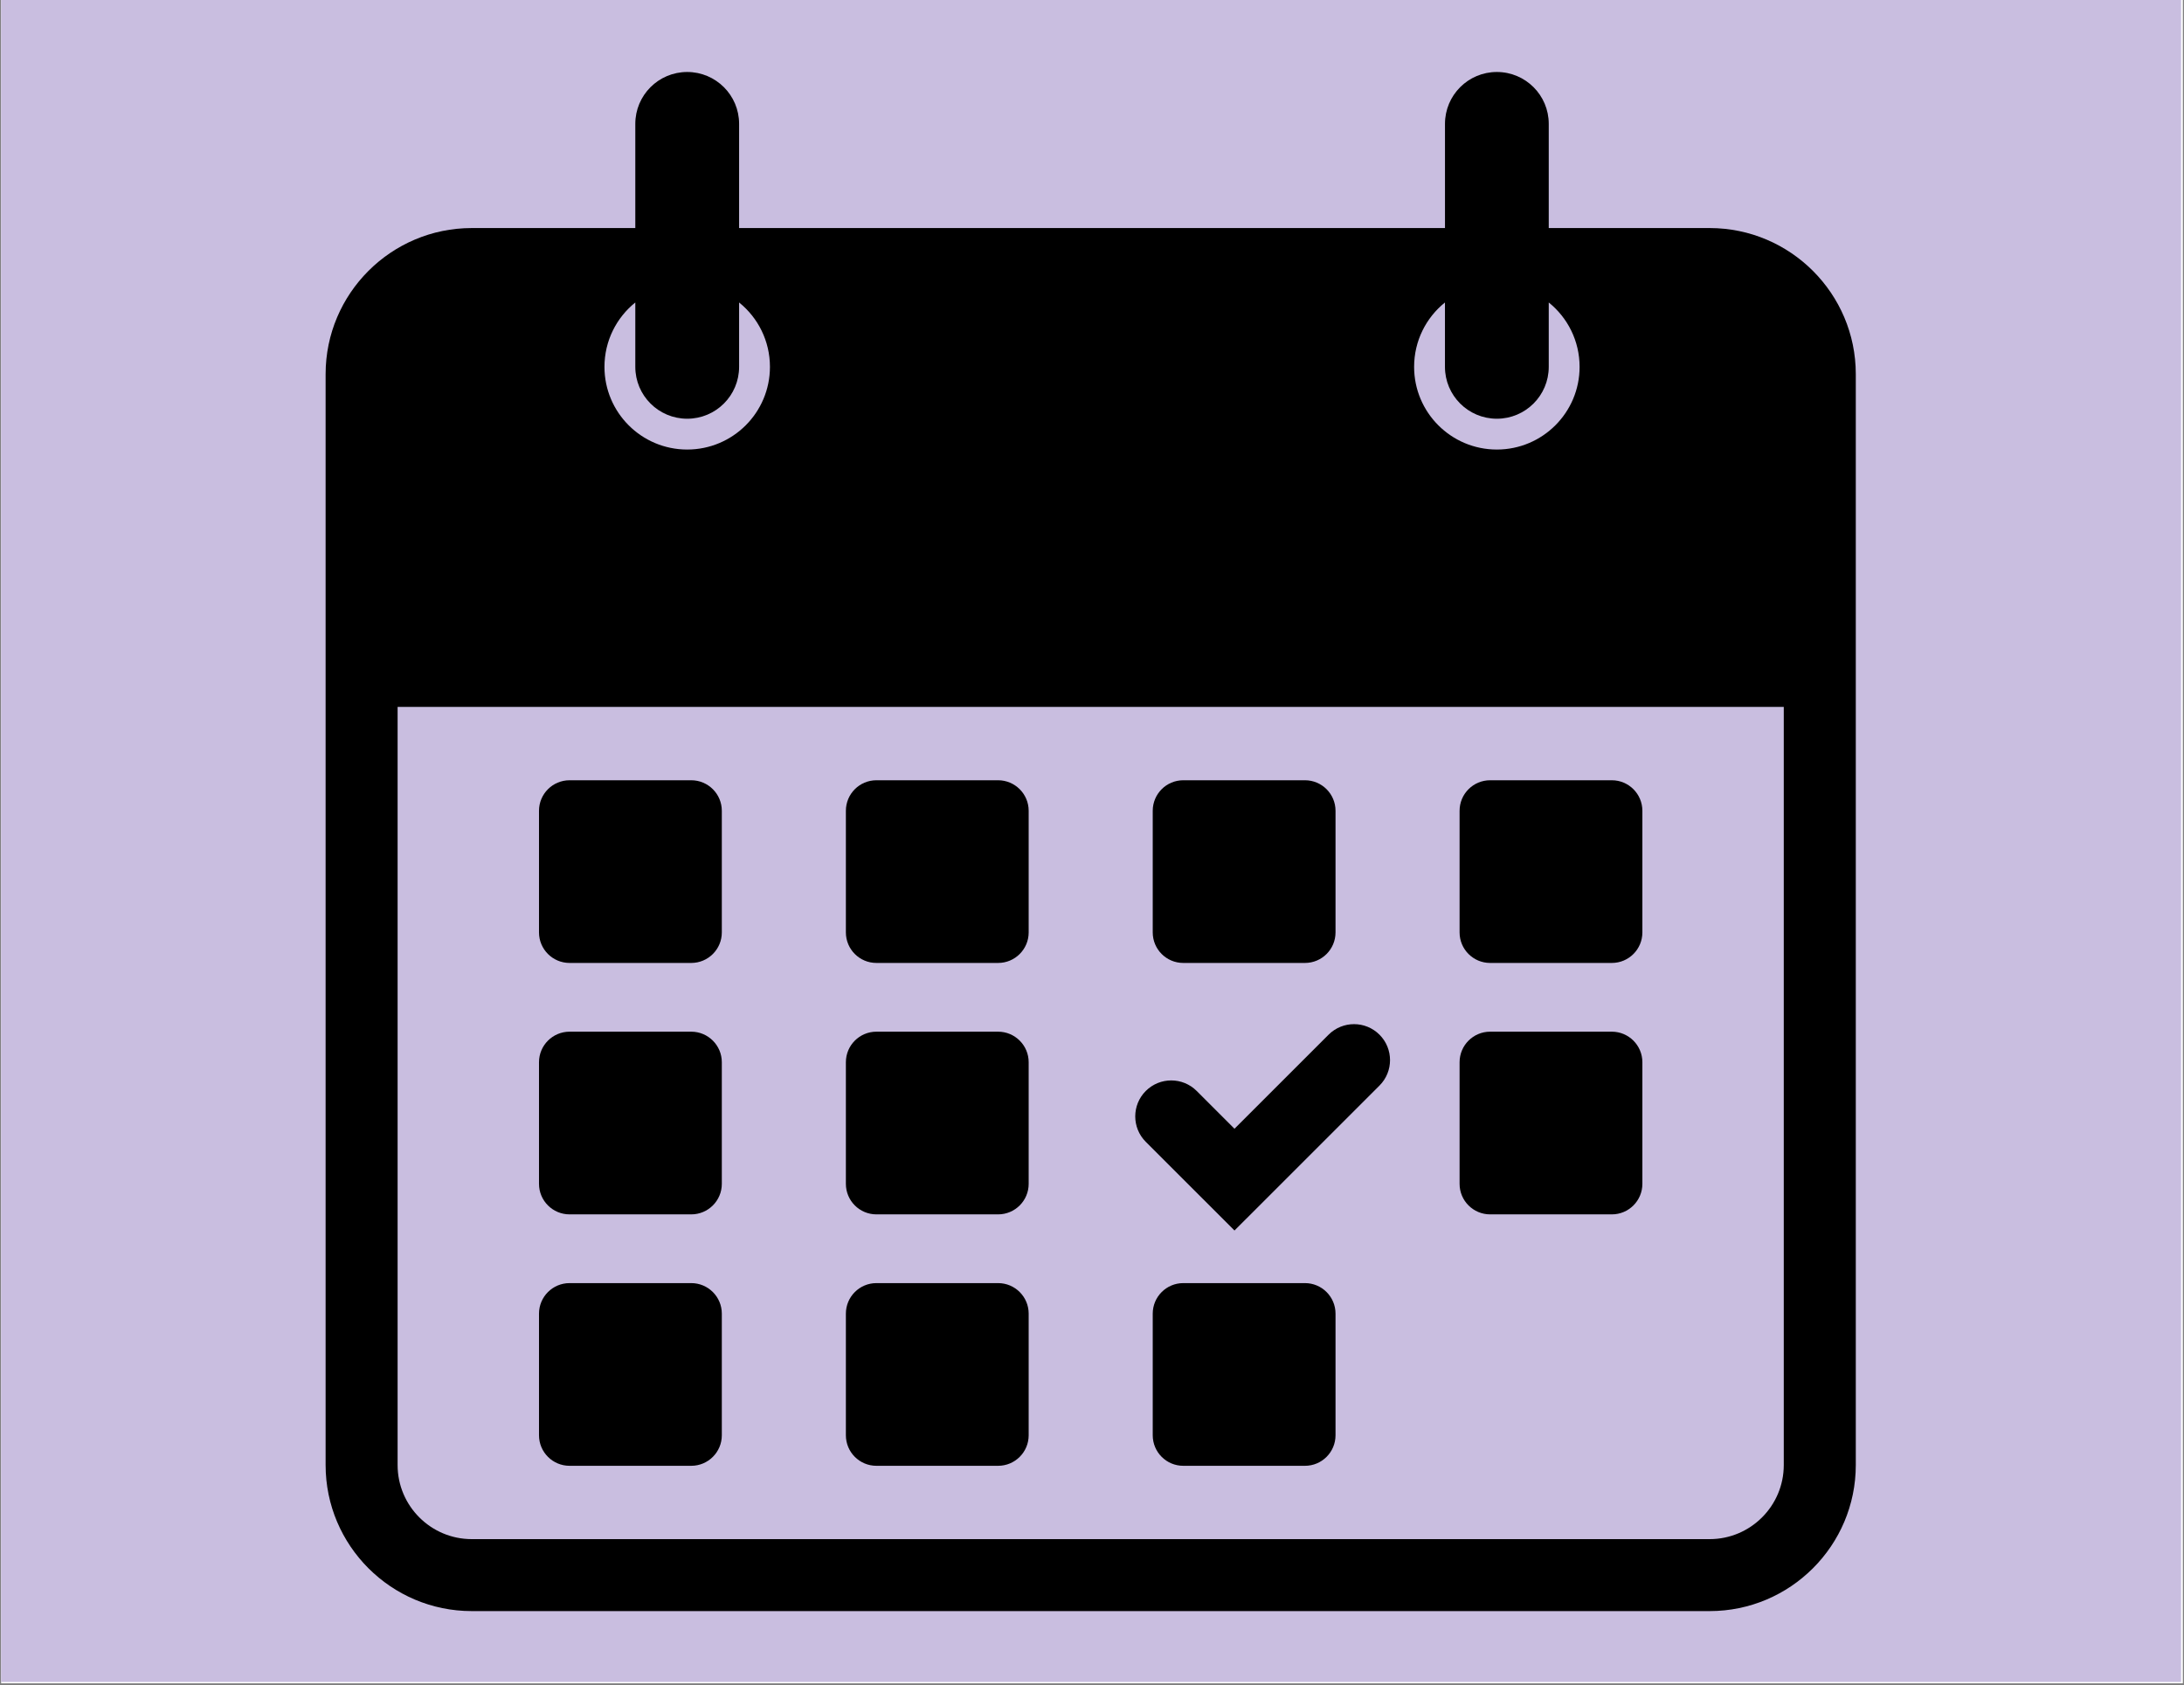 <svg xmlns="http://www.w3.org/2000/svg" xmlns:xlink="http://www.w3.org/1999/xlink" width="416" zoomAndPan="magnify" viewBox="0 0 312 240.75" height="321" preserveAspectRatio="xMidYMid meet" version="1.0"><rect x="0" y="0" width="312" height="240.75" fill="#808080" stroke="none"/><defs><clipPath id="6953a256e9"><path d="M 0.16 0 L 311.836 0 L 311.836 240.5 L 0.16 240.5 Z M 0.16 0 " clip-rule="nonzero"/></clipPath><clipPath id="840b8126c1"><path d="M 0.16 0 L 311.586 0 L 311.586 240.305 L 0.16 240.305 Z M 0.16 0 " clip-rule="nonzero"/></clipPath><clipPath id="baf0c4f41a"><path d="M 46.516 10.188 L 265.113 10.188 L 265.113 230.277 L 46.516 230.277 Z M 46.516 10.188 " clip-rule="nonzero"/></clipPath><clipPath id="96661b705e"><rect x="0" width="312" y="0" height="241"/></clipPath></defs><g clip-path="url(#6953a256e9)"><path fill="#ffffff" d="M 0.16 0 L 311.84 0 L 311.84 240.5 L 0.16 240.5 Z M 0.16 0 " fill-opacity="1" fill-rule="nonzero"/><g transform="matrix(1, 0, 0, 1, 0, 0)"><g clip-path="url(#96661b705e)"><g clip-path="url(#840b8126c1)"><path fill="#c9bee0" d="M 0.16 0 L 311.586 0 L 311.586 240.305 L 0.16 240.305 Z M 0.16 0 " fill-opacity="1" fill-rule="nonzero"/></g><path fill="#000000" d="M 81.367 137.578 L 98.75 137.578 C 101.16 137.578 103.117 135.625 103.117 133.215 L 103.117 115.84 C 103.117 113.434 101.16 111.477 98.75 111.477 L 81.367 111.477 C 78.957 111.477 77 113.43 77 115.84 L 77 133.215 C 77 135.625 78.957 137.578 81.367 137.578 Z M 81.367 137.578 " fill-opacity="1" fill-rule="nonzero"/><path fill="#000000" d="M 81.367 173.5 L 98.75 173.5 C 101.16 173.5 103.117 171.547 103.117 169.137 L 103.117 151.762 C 103.117 149.355 101.16 147.398 98.75 147.398 L 81.367 147.398 C 78.957 147.398 77 149.352 77 151.762 L 77 169.137 C 77 171.547 78.957 173.5 81.367 173.5 Z M 81.367 173.5 " fill-opacity="1" fill-rule="nonzero"/><path fill="#000000" d="M 81.367 209.422 L 98.75 209.422 C 101.16 209.422 103.117 207.469 103.117 205.059 L 103.117 187.684 C 103.117 185.273 101.16 183.32 98.75 183.32 L 81.367 183.32 C 78.957 183.32 77 185.273 77 187.684 L 77 205.059 C 77 207.469 78.957 209.422 81.367 209.422 Z M 81.367 209.422 " fill-opacity="1" fill-rule="nonzero"/><path fill="#000000" d="M 125.203 137.578 L 142.586 137.578 C 144.996 137.578 146.953 135.625 146.953 133.215 L 146.953 115.84 C 146.953 113.434 144.996 111.477 142.586 111.477 L 125.203 111.477 C 122.793 111.477 120.84 113.43 120.84 115.84 L 120.84 133.215 C 120.84 135.625 122.793 137.578 125.203 137.578 Z M 125.203 137.578 " fill-opacity="1" fill-rule="nonzero"/><path fill="#000000" d="M 125.203 173.5 L 142.586 173.5 C 144.996 173.5 146.953 171.547 146.953 169.137 L 146.953 151.762 C 146.953 149.355 144.996 147.398 142.586 147.398 L 125.203 147.398 C 122.793 147.398 120.84 149.352 120.84 151.762 L 120.84 169.137 C 120.84 171.547 122.793 173.5 125.203 173.5 Z M 125.203 173.5 " fill-opacity="1" fill-rule="nonzero"/><path fill="#000000" d="M 125.203 209.422 L 142.586 209.422 C 144.996 209.422 146.953 207.469 146.953 205.059 L 146.953 187.684 C 146.953 185.273 144.996 183.32 142.586 183.32 L 125.203 183.32 C 122.793 183.32 120.84 185.273 120.84 187.684 L 120.84 205.059 C 120.84 207.469 122.793 209.422 125.203 209.422 Z M 125.203 209.422 " fill-opacity="1" fill-rule="nonzero"/><path fill="#000000" d="M 169.039 137.578 L 186.422 137.578 C 188.836 137.578 190.789 135.625 190.789 133.215 L 190.789 115.84 C 190.789 113.434 188.836 111.477 186.422 111.477 L 169.039 111.477 C 166.629 111.477 164.676 113.43 164.676 115.84 L 164.676 133.215 C 164.676 135.625 166.629 137.578 169.039 137.578 Z M 169.039 137.578 " fill-opacity="1" fill-rule="nonzero"/><path fill="#000000" d="M 186.422 183.32 L 169.039 183.32 C 166.629 183.32 164.676 185.273 164.676 187.684 L 164.676 205.059 C 164.676 207.469 166.629 209.422 169.039 209.422 L 186.422 209.422 C 188.836 209.422 190.789 207.469 190.789 205.059 L 190.789 187.684 C 190.789 185.273 188.836 183.32 186.422 183.32 Z M 186.422 183.32 " fill-opacity="1" fill-rule="nonzero"/><path fill="#000000" d="M 212.875 137.578 L 230.262 137.578 C 232.672 137.578 234.625 135.625 234.625 133.215 L 234.625 115.84 C 234.625 113.434 232.672 111.477 230.262 111.477 L 212.875 111.477 C 210.465 111.477 208.512 113.43 208.512 115.84 L 208.512 133.215 C 208.512 135.625 210.465 137.578 212.875 137.578 Z M 212.875 137.578 " fill-opacity="1" fill-rule="nonzero"/><path fill="#000000" d="M 212.875 173.5 L 230.262 173.5 C 232.672 173.5 234.625 171.547 234.625 169.137 L 234.625 151.762 C 234.625 149.355 232.672 147.398 230.262 147.398 L 212.875 147.398 C 210.465 147.398 208.512 149.352 208.512 151.762 L 208.512 169.137 C 208.512 171.547 210.465 173.5 212.875 173.5 Z M 212.875 173.5 " fill-opacity="1" fill-rule="nonzero"/><g clip-path="url(#baf0c4f41a)"><path fill="#000000" d="M 213.836 10.285 C 209.742 10.285 206.426 13.602 206.426 17.695 L 206.426 32.582 L 105.586 32.582 L 105.586 17.695 C 105.586 13.602 102.266 10.285 98.172 10.285 C 94.078 10.285 90.758 13.602 90.758 17.695 L 90.758 32.582 L 67.395 32.582 C 55.879 32.582 46.516 41.945 46.516 53.449 L 46.516 209.316 C 46.516 220.82 55.879 230.18 67.395 230.18 L 244.234 230.18 C 255.746 230.18 265.113 220.82 265.113 209.316 L 265.113 53.449 C 265.113 41.945 255.746 32.582 244.234 32.582 L 221.25 32.582 L 221.25 17.695 C 221.25 13.602 217.934 10.285 213.836 10.285 Z M 90.758 43.215 L 90.758 52.414 C 90.758 56.508 94.078 59.824 98.172 59.824 C 102.266 59.824 105.586 56.508 105.586 52.414 L 105.586 43.215 C 108.273 45.379 109.992 48.695 109.992 52.414 C 109.992 58.938 104.699 64.227 98.172 64.227 C 91.645 64.227 86.352 58.938 86.352 52.414 C 86.352 48.695 88.07 45.379 90.758 43.215 Z M 254.824 209.316 C 254.824 215.152 250.074 219.898 244.234 219.898 L 67.395 219.898 C 61.551 219.898 56.801 215.152 56.801 209.316 L 56.801 101 L 254.824 101 Z M 225.656 52.414 C 225.656 58.938 220.363 64.227 213.836 64.227 C 207.309 64.227 202.016 58.938 202.016 52.414 C 202.016 48.695 203.734 45.379 206.422 43.215 L 206.422 52.414 C 206.422 56.504 209.742 59.824 213.836 59.824 C 217.93 59.824 221.25 56.504 221.25 52.414 L 221.25 43.215 C 223.938 45.379 225.656 48.695 225.656 52.414 Z M 225.656 52.414 " fill-opacity="1" fill-rule="nonzero"/></g><path fill="#000000" d="M 176.355 175.805 L 197.07 155.098 C 199.078 153.09 199.078 149.836 197.07 147.828 C 195.062 145.82 191.809 145.82 189.797 147.828 L 176.355 161.266 L 170.957 155.867 C 168.949 153.863 165.695 153.859 163.684 155.867 C 161.676 157.875 161.676 161.129 163.684 163.137 Z M 176.355 175.805 " fill-opacity="1" fill-rule="nonzero"/></g></g></g></svg>
